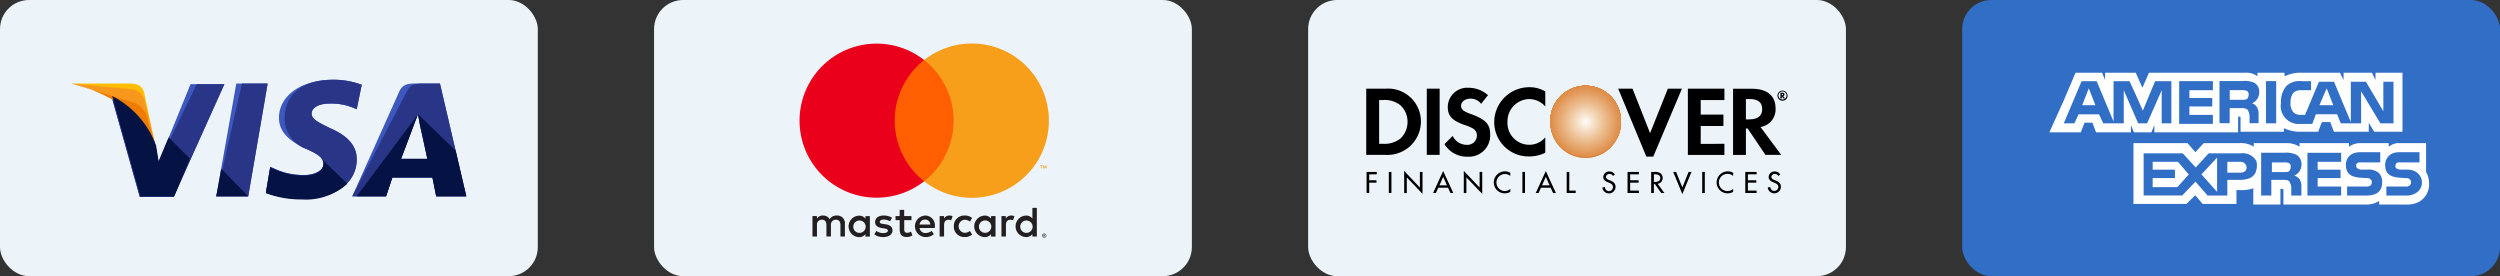 <svg xmlns="http://www.w3.org/2000/svg" width="172" height="19" viewBox="0 0 172 19">
  <rect x="0" y="0" width="172" height="19" fill="#333333" stroke="none"/>
  <g id="Group_38688" data-name="Group 38688" transform="translate(-508 -4666)">
    <g id="Group_38690" data-name="Group 38690" transform="translate(-33)">
      <rect id="Rectangle_74" data-name="Rectangle 74" width="37" height="19" rx="2" transform="translate(541 4666)" fill="#ecf4f9"/>
      <g id="visa" transform="translate(545.919 4495.887)">
        <path id="Path_30714" data-name="Path 30714" d="M184.8,188.161l1.38-7.761h2.156L187,188.161Z" transform="translate(-174.841 -4.541)" fill="#3c58bf"/>
        <path id="Path_30715" data-name="Path 30715" d="M184.8,188.161l1.768-7.761h1.768L187,188.161Z" transform="translate(-174.841 -4.541)" fill="#293688"/>
        <path id="Path_30716" data-name="Path 30716" d="M254.6,175.945a5.469,5.469,0,0,0-1.983-.345c-2.156,0-3.708,1.078-3.708,2.63,0,1.164,1.078,1.768,1.94,2.156s1.121.647,1.121.992c0,.517-.69.776-1.293.776a4.686,4.686,0,0,1-2.069-.431l-.3-.129-.3,1.768a6.991,6.991,0,0,0,2.457.431c2.285,0,3.794-1.078,3.794-2.716,0-.905-.56-1.6-1.854-2.156-.776-.388-1.25-.6-1.25-.992,0-.345.388-.69,1.25-.69a3.954,3.954,0,0,1,1.638.3l.216.086.345-1.681Z" transform="translate(-234.635)" fill="#3c58bf"/>
        <path id="Path_30717" data-name="Path 30717" d="M254.6,175.945a5.469,5.469,0,0,0-1.983-.345c-2.156,0-3.32,1.078-3.32,2.63a2.254,2.254,0,0,0,1.552,2.156c.862.388,1.121.647,1.121.992,0,.517-.69.776-1.293.776a4.686,4.686,0,0,1-2.069-.431l-.3-.129-.3,1.768a6.991,6.991,0,0,0,2.457.431c2.285,0,3.794-1.078,3.794-2.716,0-.905-.56-1.6-1.854-2.156-.776-.388-1.25-.6-1.25-.992,0-.345.388-.69,1.25-.69a3.954,3.954,0,0,1,1.638.3l.216.086.345-1.681Z" transform="translate(-234.635)" fill="#293688"/>
        <path id="Path_30718" data-name="Path 30718" d="M362.755,180.4c-.517,0-.905.043-1.121.56l-3.234,7.2h2.328l.431-1.293h2.759l.259,1.293h2.069l-1.811-7.761Zm-.992,5.174c.129-.388.862-2.285.862-2.285s.172-.474.3-.776l.129.733s.431,1.94.517,2.371h-1.811Z" transform="translate(-339.085 -4.541)" fill="#3c58bf"/>
        <path id="Path_30719" data-name="Path 30719" d="M363.272,180.4c-.517,0-.905.043-1.121.56l-3.751,7.2h2.328l.431-1.293h2.759l.259,1.293h2.069l-1.811-7.761Zm-1.509,5.174c.172-.431.862-2.285.862-2.285s.172-.474.3-.776l.129.733s.431,1.94.517,2.371h-1.811Z" transform="translate(-339.085 -4.541)" fill="#293688"/>
        <path id="Path_30720" data-name="Path 30720" d="M54.434,186.589l-.216-1.121a6.25,6.25,0,0,0-3.018-3.406l1.94,6.9h2.328l3.492-7.761H56.632Z" transform="translate(-48.441 -5.298)" fill="#3c58bf"/>
        <path id="Path_30721" data-name="Path 30721" d="M54.434,186.589l-.216-1.121a6.25,6.25,0,0,0-3.018-3.406l1.94,6.9h2.328l3.492-7.761h-1.9Z" transform="translate(-48.441 -5.298)" fill="#293688"/>
        <path id="Path_30722" data-name="Path 30722" d="M0,180.4l.388.086a7.271,7.271,0,0,1,5.389,4.225L5,181.047c-.129-.517-.517-.647-.992-.647Z" transform="translate(0 -4.541)" fill="#ffbc00"/>
        <path id="Path_30723" data-name="Path 30723" d="M0,180.4H0c2.759.647,5.044,2.328,5.777,4.268l-.733-3.061a1.052,1.052,0,0,0-1.035-.819Z" transform="translate(0 -4.541)" fill="#f7981d"/>
        <path id="Path_30724" data-name="Path 30724" d="M0,180.4H0c2.759.647,5.044,2.328,5.777,4.268l-.517-1.681a1.52,1.52,0,0,0-.905-1.25Z" transform="translate(0 -4.541)" fill="#ed7c00"/>
        <g id="Group_38691" data-name="Group 38691" transform="translate(2.802 176.721)">
          <path id="Path_30725" data-name="Path 30725" d="M57.346,200.711l-1.466-1.466-.69,1.638-.172-1.078A6.25,6.25,0,0,0,52,196.4l1.94,6.9h2.328Z" transform="translate(-52 -196.4)" fill="#051244"/>
          <path id="Path_30726" data-name="Path 30726" d="M187,291.1l-1.854-1.9-.345,1.9Z" transform="translate(-177.643 -284.199)" fill="#051244"/>
          <path id="Path_30727" data-name="Path 30727" d="M251.751,274.8h0c.172.172.259.3.216.474,0,.517-.69.776-1.293.776a4.686,4.686,0,0,1-2.069-.431l-.3-.129-.3,1.768a6.991,6.991,0,0,0,2.458.431,4.269,4.269,0,0,0,3.147-1.078Z" transform="translate(-237.437 -270.575)" fill="#051244"/>
          <path id="Path_30728" data-name="Path 30728" d="M364,225.248h2.026l.431-1.293h2.759l.259,1.293h2.069l-.733-3.147-2.587-2.5.129.69s.431,1.94.517,2.371h-1.811c.172-.431.862-2.285.862-2.285s.172-.474.3-.776" transform="translate(-347.185 -218.35)" fill="#051244"/>
        </g>
      </g>
    </g>
    <g id="Group_38692" data-name="Group 38692" transform="translate(40)">
      <rect id="Rectangle_74-2" data-name="Rectangle 74" width="37" height="19" rx="2" transform="translate(513 4666)" fill="#ecf4f9"/>
      <g id="mastercard-2" transform="translate(523 4669.001)">
        <path id="Path_30749" data-name="Path 30749" d="M119.494,1318.969V1319h.032a.035.035,0,0,0,.017,0,.015.015,0,0,0,.006-.013.015.015,0,0,0-.006-.013.032.032,0,0,0-.017,0h-.032Zm.032-.024a.059.059,0,0,1,.038.011.037.037,0,0,1,.013.03.035.035,0,0,1-.011.027.053.053,0,0,1-.031.013l.043.049h-.033l-.039-.049h-.013v.049h-.028v-.13h.06Zm-.009.175a.106.106,0,0,0,.042-.008.11.11,0,0,0,.058-.058.108.108,0,0,0-.023-.119.114.114,0,0,0-.034-.023.106.106,0,0,0-.042-.008.117.117,0,0,0-.043.008.108.108,0,0,0-.035.023.111.111,0,0,0-.023.12.1.1,0,0,0,.023.034.112.112,0,0,0,.078.032m0-.249a.144.144,0,0,1,.1.041.139.139,0,0,1,.03.153.148.148,0,0,1-.03.044.156.156,0,0,1-.045.03.143.143,0,0,1-.056.011.146.146,0,0,1-.056-.011.148.148,0,0,1-.046-.03.145.145,0,0,1-.03-.046.138.138,0,0,1,.03-.153.133.133,0,0,1,.046-.03.144.144,0,0,1,.056-.011m-13.139-.5a.426.426,0,1,1,.427.451.423.423,0,0,1-.427-.451m1.14,0v-.7h-.306v.172a.534.534,0,0,0-.445-.206.74.74,0,0,0,0,1.479.534.534,0,0,0,.445-.207v.171h.306v-.7Zm10.347,0a.426.426,0,1,1,.427.451.423.423,0,0,1-.427-.451m1.14,0v-1.27H118.7v.737a.534.534,0,0,0-.445-.206.74.74,0,0,0,0,1.479.533.533,0,0,0,.445-.207v.171h.306Zm-7.687-.465a.35.35,0,0,1,.356.342h-.731a.363.363,0,0,1,.374-.342m.006-.275a.74.74,0,0,0,.021,1.479.856.856,0,0,0,.577-.2l-.15-.227a.672.672,0,0,1-.41.147.391.391,0,0,1-.421-.345h1.046c0-.038.006-.076.006-.118a.676.676,0,0,0-.669-.74m3.7.74a.426.426,0,1,1,.427.451.423.423,0,0,1-.427-.451m1.14,0v-.7h-.306v.172a.534.534,0,0,0-.445-.206.74.74,0,0,0,0,1.479.534.534,0,0,0,.445-.207v.171h.306v-.7Zm-2.869,0a.711.711,0,0,0,.751.74.736.736,0,0,0,.506-.168l-.147-.248a.619.619,0,0,1-.369.127.452.452,0,0,1,0-.9.62.62,0,0,1,.369.127l.147-.248a.737.737,0,0,0-.506-.168.711.711,0,0,0-.751.74m3.948-.74a.416.416,0,0,0-.371.206v-.171h-.3v1.408h.307v-.789c0-.233.1-.363.3-.363a.5.5,0,0,1,.192.036l.094-.289a.65.65,0,0,0-.218-.038m-8.208.147a1.054,1.054,0,0,0-.574-.147c-.357,0-.586.171-.586.451,0,.23.171.371.486.415l.145.021c.168.024.247.068.247.147,0,.109-.112.171-.321.171a.75.75,0,0,1-.468-.147l-.144.239a1.016,1.016,0,0,0,.61.183c.407,0,.642-.192.642-.459,0-.248-.186-.377-.492-.421l-.144-.021c-.133-.017-.239-.044-.239-.138s.1-.165.268-.165a.909.909,0,0,1,.439.121l.133-.248Zm3.951-.147a.415.415,0,0,0-.371.206v-.171h-.3v1.408h.306v-.789c0-.233.1-.363.3-.363a.5.5,0,0,1,.192.036l.094-.289a.65.65,0,0,0-.218-.038m-2.613.035h-.5v-.427h-.31v.427h-.286v.28h.286v.642c0,.327.127.521.489.521a.719.719,0,0,0,.383-.109l-.088-.262a.568.568,0,0,1-.271.08c-.153,0-.2-.094-.2-.236v-.636h.5Zm-4.578,1.408v-.884a.524.524,0,0,0-.554-.56.545.545,0,0,0-.495.25.517.517,0,0,0-.465-.25.466.466,0,0,0-.412.209v-.174h-.306v1.408h.309v-.781a.33.33,0,0,1,.345-.374c.2,0,.306.133.306.371v.784h.31v-.781a.332.332,0,0,1,.345-.374c.209,0,.309.133.309.371v.784Z" transform="translate(-102.671 -1305.8)" fill="#231f20"/>
        <path id="Path_30750" data-name="Path 30750" d="M1929.3,977.426v-.206h-.053l-.062.141-.062-.141h-.054v.206h.038v-.155l.058.134h.04l.058-.134v.155h.038Zm-.34,0v-.171h.069v-.035h-.175v.035h.069v.171h.038Z" transform="translate(-1912.3 -968.836)" fill="#f79410"/>
        <path id="Path_30751" data-name="Path 30751" d="M734.351,140.49H729.71v-8.34h4.641Z" transform="translate(-723.449 -131.017)" fill="#ff5f00"/>
        <path id="Path_30752" data-name="Path 30752" d="M6.555,5.3a5.3,5.3,0,0,1,2.026-4.17,5.3,5.3,0,1,0,0,8.34A5.3,5.3,0,0,1,6.555,5.3" transform="translate(0 0)" fill="#eb001b"/>
        <path id="Path_30753" data-name="Path 30753" d="M1008.692,5.3a5.3,5.3,0,0,1-8.582,4.17,5.3,5.3,0,0,0,0-8.34,5.3,5.3,0,0,1,8.581,4.17" transform="translate(-991.529 0)" fill="#f79e1b"/>
      </g>
    </g>
    <g id="Group_38695" data-name="Group 38695" transform="translate(85)">
      <rect id="Rectangle_74-3" data-name="Rectangle 74" width="37" height="19" rx="2" transform="translate(513 4666)" fill="#ecf4f9"/>
    </g>
    <g id="Group_38696" data-name="Group 38696" transform="translate(130)">
      <rect id="Rectangle_74-4" data-name="Rectangle 74" width="37" height="19" rx="2" transform="translate(513 4666)" fill="#306fc5"/>
    </g>
    <g id="discover-4" transform="translate(593.496 4597.919)">
      <path id="Path_42250" data-name="Path 42250" d="M9.812,74.183H8.5v4.554H9.8a2.332,2.332,0,0,0,1.631-.527,2.3,2.3,0,0,0,.833-1.75,2.261,2.261,0,0,0-2.447-2.277Zm1.037,3.433a1.783,1.783,0,0,1-1.224.357H9.388V74.965h.238a1.729,1.729,0,0,1,1.224.357,1.539,1.539,0,0,1,.493,1.139A1.577,1.577,0,0,1,10.849,77.616Zm1.818,1.122h.884V74.183h-.884Zm3.059-2.8c-.544-.2-.7-.323-.7-.578,0-.289.289-.493.663-.493a.89.89,0,0,1,.714.357l.476-.595a2.008,2.008,0,0,0-1.342-.51,1.339,1.339,0,0,0-1.427,1.308c0,.629.289.935,1.122,1.241a3.163,3.163,0,0,1,.612.255.547.547,0,0,1,.272.476.648.648,0,0,1-.7.646,1.078,1.078,0,0,1-.969-.612l-.561.561a1.782,1.782,0,0,0,1.58.867,1.464,1.464,0,0,0,1.563-1.5C17.035,76.63,16.729,76.307,15.726,75.933Zm1.58.527a2.362,2.362,0,0,0,2.413,2.379,2.433,2.433,0,0,0,1.1-.255V77.531a1.421,1.421,0,0,1-1.071.51,1.5,1.5,0,0,1-1.529-1.58,1.524,1.524,0,0,1,1.5-1.563,1.462,1.462,0,0,1,1.1.51V74.37a2.131,2.131,0,0,0-1.088-.289A2.408,2.408,0,0,0,17.307,76.46Z" transform="translate(0 0)" fill-rule="evenodd"/>
      <path id="Path_42251" data-name="Path 42251" d="M87.688,74.082a2.391,2.391,0,0,0-2.43,2.345,2.431,2.431,0,1,0,2.43-2.345Z" transform="translate(-64.094 -0.001)" fill="#db8135" fill-rule="evenodd"/>
      <path id="Path_42252" data-name="Path 42252" d="M87.688,74.082a2.391,2.391,0,0,0-2.43,2.345,2.431,2.431,0,1,0,2.43-2.345Zm0,2.379h0Z" transform="translate(-64.094 -0.001)" fill="#db8135" fill-rule="evenodd"/>
      <path id="Path_42253" data-name="Path 42253" d="M87.688,76.461h2.43a2.43,2.43,0,1,0-2.43,2.379,2.376,2.376,0,0,0,2.43-2.379Z" transform="translate(-64.094 -0.001)" fill="#db8135" fill-rule="evenodd"/>
      <path id="Path_42254" data-name="Path 42254" d="M87.688,76.461h2.43a2.43,2.43,0,1,0-2.43,2.379,2.376,2.376,0,0,0,2.43-2.379Z" transform="translate(-64.094 -0.001)" fill="#db8137" fill-rule="evenodd"/>
      <path id="Path_42255" data-name="Path 42255" d="M87.688,76.461h2.43a2.43,2.43,0,1,0-2.43,2.379,2.376,2.376,0,0,0,2.43-2.379Z" transform="translate(-64.094 -0.001)" fill="#dc8337" fill-rule="evenodd"/>
      <path id="Path_42256" data-name="Path 42256" d="M87.688,76.461h2.43a2.43,2.43,0,1,0-2.43,2.379,2.376,2.376,0,0,0,2.43-2.379Z" transform="translate(-64.094 -0.001)" fill="#dc8539" fill-rule="evenodd"/>
      <path id="Path_42257" data-name="Path 42257" d="M87.688,76.461h2.43a2.43,2.43,0,1,0-2.43,2.379,2.376,2.376,0,0,0,2.43-2.379Z" transform="translate(-64.094 -0.001)" fill="#dc853a" fill-rule="evenodd"/>
      <path id="Path_42258" data-name="Path 42258" d="M87.688,76.461h2.43a2.43,2.43,0,1,0-2.43,2.379,2.376,2.376,0,0,0,2.43-2.379Z" transform="translate(-64.094 -0.001)" fill="#dc853c" fill-rule="evenodd"/>
      <path id="Path_42259" data-name="Path 42259" d="M87.688,76.461h2.43a2.43,2.43,0,1,0-2.43,2.379,2.376,2.376,0,0,0,2.43-2.379Z" transform="translate(-64.094 -0.001)" fill="#dd873e" fill-rule="evenodd"/>
      <path id="Path_42260" data-name="Path 42260" d="M87.688,76.461h2.43a2.43,2.43,0,1,0-2.43,2.379,2.376,2.376,0,0,0,2.43-2.379Z" transform="translate(-64.094 -0.001)" fill="#dd873e" fill-rule="evenodd"/>
      <path id="Path_42261" data-name="Path 42261" d="M87.688,76.461h2.43a2.43,2.43,0,1,0-2.43,2.379,2.376,2.376,0,0,0,2.43-2.379Z" transform="translate(-64.094 -0.001)" fill="#dd883f" fill-rule="evenodd"/>
      <path id="Path_42262" data-name="Path 42262" d="M87.688,76.461h2.43a2.43,2.43,0,1,0-2.43,2.379,2.376,2.376,0,0,0,2.43-2.379Z" transform="translate(-64.094 -0.001)" fill="#dd8841" fill-rule="evenodd"/>
      <path id="Path_42263" data-name="Path 42263" d="M87.688,76.461h2.43a2.43,2.43,0,1,0-2.43,2.379,2.376,2.376,0,0,0,2.43-2.379Z" transform="translate(-64.094 -0.001)" fill="#de8a41" fill-rule="evenodd"/>
      <path id="Path_42264" data-name="Path 42264" d="M87.688,76.461h2.43a2.43,2.43,0,1,0-2.43,2.379,2.376,2.376,0,0,0,2.43-2.379Z" transform="translate(-64.094 -0.001)" fill="#de8a43" fill-rule="evenodd"/>
      <path id="Path_42265" data-name="Path 42265" d="M87.688,76.461h2.43a2.43,2.43,0,1,0-2.43,2.379,2.376,2.376,0,0,0,2.43-2.379Z" transform="translate(-64.094 -0.001)" fill="#de8a44" fill-rule="evenodd"/>
      <path id="Path_42266" data-name="Path 42266" d="M87.688,76.461h2.43a2.43,2.43,0,1,0-2.43,2.379,2.376,2.376,0,0,0,2.43-2.379Z" transform="translate(-64.094 -0.001)" fill="#de8c46" fill-rule="evenodd"/>
      <path id="Path_42267" data-name="Path 42267" d="M87.69,76.46h0Zm2.43,0q0-.031,0-.062h0q0-.03,0-.061v0q0-.03,0-.059a.006.006,0,0,0,0,0q0-.029,0-.058a.011.011,0,0,1,0,0q0-.028-.007-.057h0q0-.027-.007-.054a.03.03,0,0,1,0-.005c0-.018-.006-.035-.009-.053v-.006l-.005-.029-.007-.034,0-.016c0-.014-.006-.028-.009-.041s0-.013,0-.019l-.01-.039-.01-.036,0-.018-.011-.038-.006-.02a2.389,2.389,0,0,0-2.323-1.665,2.438,2.438,0,0,0-2.212,1.375,2.4,2.4,0,0,0-.218.987,2.574,2.574,0,0,0,.138.827l.008.021,0,.009a2.333,2.333,0,0,0,2.281,1.539,2.392,2.392,0,0,0,2.322-1.661l.016-.052h0a2.418,2.418,0,0,0,.085-.478h0c0-.02,0-.041,0-.062h0Q90.12,76.523,90.12,76.46Z" transform="translate(-64.096)" fill="#df8e47" fill-rule="evenodd"/>
      <path id="Path_42268" data-name="Path 42268" d="M87.774,76.461h2.413a2.4,2.4,0,0,0-1.3-2.124,2.513,2.513,0,0,0-1.114-.255,2.478,2.478,0,0,0-1.4.43,2.388,2.388,0,0,0-1.012,1.949,2.421,2.421,0,0,0,1.2,2.084,2.539,2.539,0,0,0,1.211.3,2.474,2.474,0,0,0,1.49-.485,2.415,2.415,0,0,0,.923-1.894Z" transform="translate(-64.18 -0.001)" fill="#df8e48" fill-rule="evenodd"/>
      <path id="Path_42269" data-name="Path 42269" d="M87.946,76.461h2.379a2.386,2.386,0,0,0-2.379-2.379h-.063a2.389,2.389,0,0,0-.708,4.645,2.639,2.639,0,0,0,.77.112,2.536,2.536,0,0,0,.933-.175,2.4,2.4,0,0,0,1.446-2.2H87.946Z" transform="translate(-64.352 -0.001)" fill="#df8e4a" fill-rule="evenodd"/>
      <path id="Path_42270" data-name="Path 42270" d="M88.032,76.546h2.362a2.357,2.357,0,1,0-.69,1.672,2.368,2.368,0,0,0,.69-1.672Z" transform="translate(-64.438 -0.086)" fill="#df904a" fill-rule="evenodd"/>
      <path id="Path_42271" data-name="Path 42271" d="M88.118,76.718h2.345a2.345,2.345,0,1,0-2.345,2.345,2.335,2.335,0,0,0,2.345-2.345Z" transform="translate(-64.524 -0.258)" fill="#e0914c" fill-rule="evenodd"/>
      <path id="Path_42272" data-name="Path 42272" d="M88.2,76.8h2.328A2.328,2.328,0,1,0,88.2,79.133,2.328,2.328,0,0,0,90.532,76.8Z" transform="translate(-64.61 -0.345)" fill="#e0914e" fill-rule="evenodd"/>
      <path id="Path_42273" data-name="Path 42273" d="M88.376,76.89H90.67A2.294,2.294,0,1,0,88.376,79.2,2.3,2.3,0,0,0,90.67,76.89Z" transform="translate(-64.782 -0.43)" fill="#df924f" fill-rule="evenodd"/>
      <path id="Path_42274" data-name="Path 42274" d="M88.462,76.977h2.277a2.277,2.277,0,1,0-2.277,2.277,2.277,2.277,0,0,0,2.277-2.277Z" transform="translate(-64.868 -0.517)" fill="#e09351" fill-rule="evenodd"/>
      <path id="Path_42275" data-name="Path 42275" d="M88.548,77.149h2.26a2.26,2.26,0,1,0-2.26,2.26,2.255,2.255,0,0,0,2.26-2.26Z" transform="translate(-64.954 -0.689)" fill="#e09552" fill-rule="evenodd"/>
      <path id="Path_42276" data-name="Path 42276" d="M88.634,77.235H90.86a2.235,2.235,0,1,0-2.226,2.243,2.223,2.223,0,0,0,2.226-2.243Z" transform="translate(-65.04 -0.775)" fill="#e09554" fill-rule="evenodd"/>
      <path id="Path_42277" data-name="Path 42277" d="M88.807,77.321h2.209a2.209,2.209,0,1,0-2.209,2.226,2.2,2.2,0,0,0,2.209-2.226Z" transform="translate(-65.213 -0.861)" fill="#e09555" fill-rule="evenodd"/>
      <path id="Path_42278" data-name="Path 42278" d="M88.892,77.407h2.192a2.187,2.187,0,1,0-.64,1.552,2.2,2.2,0,0,0,.64-1.552Z" transform="translate(-65.298 -0.947)" fill="#e19756" fill-rule="evenodd"/>
      <path id="Path_42279" data-name="Path 42279" d="M88.979,77.579h2.175a2.168,2.168,0,1,0-.635,1.54,2.165,2.165,0,0,0,.635-1.54Z" transform="translate(-65.385 -1.119)" fill="#e19757" fill-rule="evenodd"/>
      <path id="Path_42280" data-name="Path 42280" d="M89.065,77.665h2.141a2.15,2.15,0,0,0-4.3,0,2.15,2.15,0,1,0,4.3,0H89.065Z" transform="translate(-65.471 -1.205)" fill="#e29959" fill-rule="evenodd"/>
      <path id="Path_42281" data-name="Path 42281" d="M89.237,77.751h2.124a2.124,2.124,0,1,0-2.124,2.141,2.125,2.125,0,0,0,2.124-2.141Z" transform="translate(-65.643 -1.291)" fill="#e2995b" fill-rule="evenodd"/>
      <path id="Path_42282" data-name="Path 42282" d="M89.323,77.837H91.43a2.107,2.107,0,1,0-2.107,2.107,2.118,2.118,0,0,0,2.107-2.107Z" transform="translate(-65.729 -1.377)" fill="#e29b5b" fill-rule="evenodd"/>
      <path id="Path_42283" data-name="Path 42283" d="M89.409,78.009H91.5a2.09,2.09,0,1,0-2.09,2.09,2.085,2.085,0,0,0,2.09-2.09Z" transform="translate(-65.815 -1.549)" fill="#e29b5d" fill-rule="evenodd"/>
      <path id="Path_42284" data-name="Path 42284" d="M89.581,78.1h2.056a2.056,2.056,0,1,0-2.056,2.073A2.052,2.052,0,0,0,91.637,78.1Z" transform="translate(-65.987 -1.635)" fill="#e39d5f" fill-rule="evenodd"/>
      <path id="Path_42285" data-name="Path 42285" d="M89.667,78.181h2.039a2.039,2.039,0,1,0-2.039,2.056,2.045,2.045,0,0,0,2.039-2.056Z" transform="translate(-66.073 -1.721)" fill="#e39d61" fill-rule="evenodd"/>
      <path id="Path_42286" data-name="Path 42286" d="M89.753,78.267h2.022a2.022,2.022,0,1,0-2.022,2.022,2.027,2.027,0,0,0,2.022-2.022Z" transform="translate(-66.159 -1.807)" fill="#e39f63" fill-rule="evenodd"/>
      <path id="Path_42287" data-name="Path 42287" d="M89.839,78.439h2.005a2.005,2.005,0,1,0-2.005,2.005,1.994,1.994,0,0,0,2.005-2.005Z" transform="translate(-66.245 -1.979)" fill="#e39f63" fill-rule="evenodd"/>
      <path id="Path_42288" data-name="Path 42288" d="M90.011,78.525h1.971a1.971,1.971,0,1,0-1.971,1.988,1.972,1.972,0,0,0,1.971-1.988Z" transform="translate(-66.417 -2.065)" fill="#e39f64" fill-rule="evenodd"/>
      <path id="Path_42289" data-name="Path 42289" d="M90.1,78.611h1.954A1.954,1.954,0,1,0,90.1,80.583a1.955,1.955,0,0,0,1.954-1.971Z" transform="translate(-66.503 -2.151)" fill="#e4a166" fill-rule="evenodd"/>
      <path id="Path_42290" data-name="Path 42290" d="M90.183,78.7H92.12a1.937,1.937,0,1,0-1.937,1.937A1.936,1.936,0,0,0,92.12,78.7Z" transform="translate(-66.589 -2.237)" fill="#e4a367" fill-rule="evenodd"/>
      <path id="Path_42291" data-name="Path 42291" d="M90.269,78.869h1.92a1.92,1.92,0,1,0-1.92,1.92,1.915,1.915,0,0,0,1.92-1.92Z" transform="translate(-66.675 -2.409)" fill="#e4a369" fill-rule="evenodd"/>
      <path id="Path_42292" data-name="Path 42292" d="M90.441,78.955h1.886a1.886,1.886,0,1,0-1.886,1.9,1.882,1.882,0,0,0,1.886-1.9Z" transform="translate(-66.847 -2.495)" fill="#e4a36a" fill-rule="evenodd"/>
      <path id="Path_42293" data-name="Path 42293" d="M90.527,79.041H92.4a1.869,1.869,0,1,0-1.869,1.886A1.864,1.864,0,0,0,92.4,79.041Z" transform="translate(-66.933 -2.581)" fill="#e5a56c" fill-rule="evenodd"/>
      <path id="Path_42294" data-name="Path 42294" d="M90.613,79.128h1.852a1.852,1.852,0,1,0-1.852,1.852,1.857,1.857,0,0,0,1.852-1.852Z" transform="translate(-67.019 -2.668)" fill="#e5a56c" fill-rule="evenodd"/>
      <path id="Path_42295" data-name="Path 42295" d="M90.7,79.3h1.835A1.835,1.835,0,1,0,90.7,81.135,1.835,1.835,0,0,0,92.534,79.3Z" transform="translate(-67.105 -2.84)" fill="#e5a76e" fill-rule="evenodd"/>
      <path id="Path_42296" data-name="Path 42296" d="M90.872,79.386h1.8a1.8,1.8,0,1,0-1.8,1.818,1.8,1.8,0,0,0,1.8-1.818Z" transform="translate(-67.278 -2.926)" fill="#e5a770" fill-rule="evenodd"/>
      <path id="Path_42297" data-name="Path 42297" d="M90.957,79.472h1.784a1.784,1.784,0,1,0-1.784,1.784,1.784,1.784,0,0,0,1.784-1.784Z" transform="translate(-67.363 -3.012)" fill="#e6a970" fill-rule="evenodd"/>
      <path id="Path_42298" data-name="Path 42298" d="M91.044,79.558h1.767a1.767,1.767,0,1,0-1.767,1.767,1.777,1.777,0,0,0,1.767-1.767Z" transform="translate(-67.449 -3.098)" fill="#e6a972" fill-rule="evenodd"/>
      <path id="Path_42299" data-name="Path 42299" d="M91.13,79.73h1.75a1.748,1.748,0,1,0-.512,1.238,1.744,1.744,0,0,0,.512-1.238Z" transform="translate(-67.535 -3.27)" fill="#e6ab74" fill-rule="evenodd"/>
      <path id="Path_42300" data-name="Path 42300" d="M91.3,79.816h1.716A1.716,1.716,0,1,0,91.3,81.55a1.712,1.712,0,0,0,1.716-1.733Z" transform="translate(-67.707 -3.356)" fill="#e6ab75" fill-rule="evenodd"/>
      <path id="Path_42301" data-name="Path 42301" d="M91.388,79.9h1.7a1.693,1.693,0,1,0-.5,1.2,1.7,1.7,0,0,0,.5-1.2Z" transform="translate(-67.793 -3.442)" fill="#e7ad77" fill-rule="evenodd"/>
      <path id="Path_42302" data-name="Path 42302" d="M91.474,79.988h1.682a1.675,1.675,0,1,0-.491,1.192,1.686,1.686,0,0,0,.491-1.192Z" transform="translate(-67.879 -3.528)" fill="#e7ad77" fill-rule="evenodd"/>
      <path id="Path_42303" data-name="Path 42303" d="M91.56,80.159h1.665a1.665,1.665,0,1,0-1.665,1.665,1.654,1.654,0,0,0,1.665-1.665Z" transform="translate(-67.965 -3.699)" fill="#e8af79" fill-rule="evenodd"/>
      <path id="Path_42304" data-name="Path 42304" d="M91.732,80.246h1.631a1.631,1.631,0,1,0-1.631,1.648,1.632,1.632,0,0,0,1.631-1.648Z" transform="translate(-68.138 -3.786)" fill="#e8af7b" fill-rule="evenodd"/>
      <path id="Path_42305" data-name="Path 42305" d="M91.818,80.331h1.614a1.614,1.614,0,1,0-1.614,1.614,1.614,1.614,0,0,0,1.614-1.614Z" transform="translate(-68.224 -3.871)" fill="#e8b17b" fill-rule="evenodd"/>
      <path id="Path_42306" data-name="Path 42306" d="M91.9,80.418h1.6a1.6,1.6,0,1,0-.467,1.13,1.6,1.6,0,0,0,.467-1.13Z" transform="translate(-68.31 -3.958)" fill="#e8b17d" fill-rule="evenodd"/>
      <path id="Path_42307" data-name="Path 42307" d="M91.99,80.59h1.58a1.58,1.58,0,1,0-1.58,1.58,1.574,1.574,0,0,0,1.58-1.58Z" transform="translate(-68.396 -4.13)" fill="#e8b17e" fill-rule="evenodd"/>
      <path id="Path_42308" data-name="Path 42308" d="M92.162,80.676h1.546a1.546,1.546,0,1,0-1.546,1.563,1.552,1.552,0,0,0,1.546-1.563Z" transform="translate(-68.568 -4.216)" fill="#e9b381" fill-rule="evenodd"/>
      <path id="Path_42309" data-name="Path 42309" d="M92.248,80.762h1.529a1.523,1.523,0,1,0-.446,1.083,1.523,1.523,0,0,0,.446-1.083Z" transform="translate(-68.654 -4.302)" fill="#e9b381" fill-rule="evenodd"/>
      <path id="Path_42310" data-name="Path 42310" d="M92.334,80.848h1.512a1.512,1.512,0,1,0-1.512,1.512,1.516,1.516,0,0,0,1.512-1.512Z" transform="translate(-68.74 -4.388)" fill="#e9b583" fill-rule="evenodd"/>
      <path id="Path_42311" data-name="Path 42311" d="M92.421,81.02h1.5a1.5,1.5,0,1,0-1.5,1.5,1.494,1.494,0,0,0,1.5-1.5Z" transform="translate(-68.826 -4.56)" fill="#e9b584" fill-rule="evenodd"/>
      <path id="Path_42312" data-name="Path 42312" d="M92.593,81.106h1.461a1.461,1.461,0,1,0-1.461,1.478,1.461,1.461,0,0,0,1.461-1.478Z" transform="translate(-68.998 -4.646)" fill="#eab786" fill-rule="evenodd"/>
      <path id="Path_42313" data-name="Path 42313" d="M92.679,81.192h1.444a1.443,1.443,0,1,0-.423,1.022,1.443,1.443,0,0,0,.423-1.022Z" transform="translate(-69.084 -4.732)" fill="#eab788" fill-rule="evenodd"/>
      <path id="Path_42314" data-name="Path 42314" d="M92.765,81.278h1.427a1.427,1.427,0,1,0-1.427,1.427,1.436,1.436,0,0,0,1.427-1.427Z" transform="translate(-69.17 -4.818)" fill="#ebb989" fill-rule="evenodd"/>
      <path id="Path_42315" data-name="Path 42315" d="M92.851,81.45h1.41a1.407,1.407,0,1,0-.412,1,1.4,1.4,0,0,0,.412-1Z" transform="translate(-69.256 -4.99)" fill="#ebb98a" fill-rule="evenodd"/>
      <path id="Path_42316" data-name="Path 42316" d="M93.023,81.536H94.4a1.376,1.376,0,1,0-2.753,0,1.377,1.377,0,1,0,2.753,0Z" transform="translate(-69.429 -5.076)" fill="#ebbb8c" fill-rule="evenodd"/>
      <path id="Path_42317" data-name="Path 42317" d="M93.109,81.622h1.359a1.359,1.359,0,1,0-1.359,1.36,1.363,1.363,0,0,0,1.359-1.36Z" transform="translate(-69.515 -5.162)" fill="#ebbb8c" fill-rule="evenodd"/>
      <path id="Path_42318" data-name="Path 42318" d="M93.194,81.708h1.342a1.334,1.334,0,1,0-.391.952,1.345,1.345,0,0,0,.391-.952Z" transform="translate(-69.6 -5.248)" fill="#ecbd8f" fill-rule="evenodd"/>
      <path id="Path_42319" data-name="Path 42319" d="M93.281,81.88h1.325a1.326,1.326,0,0,0-2.651,0,1.325,1.325,0,1,0,2.651,0H93.281Z" transform="translate(-69.687 -5.42)" fill="#ecbd90" fill-rule="evenodd"/>
      <path id="Path_42320" data-name="Path 42320" d="M93.453,81.966h1.291a1.291,1.291,0,1,0-2.583,0,1.292,1.292,0,1,0,2.583,0Z" transform="translate(-69.859 -5.506)" fill="#ecbf93" fill-rule="evenodd"/>
      <path id="Path_42321" data-name="Path 42321" d="M93.539,82.052h1.274a1.275,1.275,0,0,0-2.549,0,1.275,1.275,0,0,0,2.549,0Z" transform="translate(-69.945 -5.592)" fill="#ecbf93" fill-rule="evenodd"/>
      <path id="Path_42322" data-name="Path 42322" d="M93.625,82.139h1.257a1.255,1.255,0,1,0-.367.89,1.255,1.255,0,0,0,.367-.89Z" transform="translate(-70.031 -5.678)" fill="#edc195" fill-rule="evenodd"/>
      <path id="Path_42323" data-name="Path 42323" d="M93.711,82.311h1.24a1.241,1.241,0,0,0-2.481,0,1.241,1.241,0,0,0,2.481,0Z" transform="translate(-70.117 -5.851)" fill="#edc196" fill-rule="evenodd"/>
      <path id="Path_42324" data-name="Path 42324" d="M93.883,82.4h1.206a1.207,1.207,0,1,0-1.206,1.224A1.211,1.211,0,0,0,95.089,82.4Z" transform="translate(-70.289 -5.936)" fill="#eec397" fill-rule="evenodd"/>
      <path id="Path_42325" data-name="Path 42325" d="M93.969,82.483h1.189a1.182,1.182,0,1,0-.346.843,1.193,1.193,0,0,0,.346-.843Z" transform="translate(-70.375 -6.023)" fill="#eec399" fill-rule="evenodd"/>
      <path id="Path_42326" data-name="Path 42326" d="M94.055,82.569h1.172a1.172,1.172,0,1,0-1.172,1.173,1.175,1.175,0,0,0,1.172-1.173Z" transform="translate(-70.461 -6.108)" fill="#eec59b" fill-rule="evenodd"/>
      <path id="Path_42327" data-name="Path 42327" d="M94.141,82.741H95.3A1.155,1.155,0,1,0,94.141,83.9,1.153,1.153,0,0,0,95.3,82.741H94.141Z" transform="translate(-70.547 -6.28)" fill="#eec69d" fill-rule="evenodd"/>
      <path id="Path_42328" data-name="Path 42328" d="M94.313,82.827h1.121a1.122,1.122,0,1,0-1.121,1.139,1.121,1.121,0,0,0,1.121-1.139H94.313Z" transform="translate(-70.719 -6.366)" fill="#eec69f" fill-rule="evenodd"/>
      <path id="Path_42329" data-name="Path 42329" d="M94.4,82.913h1.1a1.1,1.1,0,1,0-.323.782,1.1,1.1,0,0,0,.323-.782Z" transform="translate(-70.805 -6.452)" fill="#efc89f" fill-rule="evenodd"/>
      <path id="Path_42330" data-name="Path 42330" d="M94.485,83h1.088A1.088,1.088,0,0,0,93.4,83a1.088,1.088,0,1,0,2.175,0Z" transform="translate(-70.891 -6.539)" fill="#efc8a1" fill-rule="evenodd"/>
      <path id="Path_42331" data-name="Path 42331" d="M94.571,83.171h1.07a1.066,1.066,0,1,0-.312.758,1.063,1.063,0,0,0,.312-.758Z" transform="translate(-70.977 -6.711)" fill="#efcaa3" fill-rule="evenodd"/>
      <path id="Path_42332" data-name="Path 42332" d="M94.743,83.257h1.036a1.037,1.037,0,1,0-2.073,0,1.037,1.037,0,1,0,2.073,0Z" transform="translate(-71.149 -6.797)" fill="#efcaa3" fill-rule="evenodd"/>
      <path id="Path_42333" data-name="Path 42333" d="M94.829,83.343h1.019a1.02,1.02,0,1,0-1.019,1.02,1.022,1.022,0,0,0,1.019-1.02Z" transform="translate(-71.235 -6.883)" fill="#f0cca6" fill-rule="evenodd"/>
      <path id="Path_42334" data-name="Path 42334" d="M94.915,83.429h1a1.016,1.016,0,0,0-1-1,1,1,0,0,0-1,1,.994.994,0,0,0,1,1,1,1,0,0,0,1-1Z" transform="translate(-71.321 -6.969)" fill="#f0cca8" fill-rule="evenodd"/>
      <path id="Path_42335" data-name="Path 42335" d="M95,83.6h.986a.986.986,0,0,0-1.971,0,.986.986,0,1,0,1.971,0Z" transform="translate(-71.407 -7.141)" fill="#f1ceaa" fill-rule="evenodd"/>
      <path id="Path_42336" data-name="Path 42336" d="M95.173,83.688h.951a.952.952,0,0,0-1.9,0,.952.952,0,1,0,1.9,0h-.951Z" transform="translate(-71.579 -7.227)" fill="#f1ceaa" fill-rule="evenodd"/>
      <path id="Path_42337" data-name="Path 42337" d="M95.26,83.773h.935a.935.935,0,1,0-1.869,0,.935.935,0,1,0,1.869,0Z" transform="translate(-71.666 -7.313)" fill="#f1d0ad" fill-rule="evenodd"/>
      <path id="Path_42338" data-name="Path 42338" d="M95.346,83.86h.917a.918.918,0,1,0-1.835,0,.918.918,0,1,0,1.835,0Z" transform="translate(-71.752 -7.399)" fill="#f1d0ae" fill-rule="evenodd"/>
      <path id="Path_42339" data-name="Path 42339" d="M95.432,84.032h.9a.9.9,0,0,0-1.8,0,.9.9,0,0,0,1.8,0Z" transform="translate(-71.838 -7.571)" fill="#f2d2b1" fill-rule="evenodd"/>
      <path id="Path_42340" data-name="Path 42340" d="M95.6,84.118h.867A.867.867,0,1,0,95.6,85a.87.87,0,0,0,.867-.884Z" transform="translate(-72.01 -7.658)" fill="#f2d2b3" fill-rule="evenodd"/>
      <path id="Path_42341" data-name="Path 42341" d="M95.69,84.2h.849a.85.85,0,1,0-1.7,0,.85.85,0,1,0,1.7,0Z" transform="translate(-72.096 -7.743)" fill="#f3d4b4" fill-rule="evenodd"/>
      <path id="Path_42342" data-name="Path 42342" d="M95.776,84.29h.832a.833.833,0,1,0-.832.833.834.834,0,0,0,.832-.833Z" transform="translate(-72.182 -7.83)" fill="#f3d4b5" fill-rule="evenodd"/>
      <path id="Path_42343" data-name="Path 42343" d="M95.862,84.462h.815a.816.816,0,1,0-.815.816.812.812,0,0,0,.815-.816Z" transform="translate(-72.268 -8.002)" fill="#f3d4b7" fill-rule="evenodd"/>
      <path id="Path_42344" data-name="Path 42344" d="M96.034,84.548h.781a.782.782,0,1,0-.781.8.78.78,0,0,0,.781-.8Z" transform="translate(-72.44 -8.088)" fill="#f3d6b8" fill-rule="evenodd"/>
      <path id="Path_42345" data-name="Path 42345" d="M96.12,84.634h.765a.762.762,0,1,0-.223.542.762.762,0,0,0,.223-.542Z" transform="translate(-72.526 -8.174)" fill="#f4d8ba" fill-rule="evenodd"/>
      <path id="Path_42346" data-name="Path 42346" d="M96.206,84.72h.748a.748.748,0,0,0-1.5,0,.748.748,0,0,0,1.5,0Z" transform="translate(-72.612 -8.26)" fill="#f4d9bc" fill-rule="evenodd"/>
      <path id="Path_42347" data-name="Path 42347" d="M96.292,84.892h.731a.731.731,0,1,0-.731.731.722.722,0,0,0,.731-.731Z" transform="translate(-72.698 -8.432)" fill="#f4d9be" fill-rule="evenodd"/>
      <path id="Path_42348" data-name="Path 42348" d="M96.464,84.978h.7a.7.7,0,1,0-1.393,0,.7.7,0,1,0,1.393,0Z" transform="translate(-72.87 -8.518)" fill="#f4dbbf" fill-rule="evenodd"/>
      <path id="Path_42349" data-name="Path 42349" d="M96.55,85.064h.68a.68.68,0,1,0-.68.68.682.682,0,0,0,.68-.68Z" transform="translate(-72.956 -8.604)" fill="#f4dbc0" fill-rule="evenodd"/>
      <path id="Path_42350" data-name="Path 42350" d="M96.636,85.15H97.3a.663.663,0,0,0-1.326,0,.663.663,0,0,0,1.326,0Z" transform="translate(-73.042 -8.69)" fill="#f5ddc3" fill-rule="evenodd"/>
      <path id="Path_42351" data-name="Path 42351" d="M96.722,85.322h.646a.646.646,0,1,0-.646.646.642.642,0,0,0,.646-.646Z" transform="translate(-73.128 -8.862)" fill="#f5ddc3" fill-rule="evenodd"/>
      <path id="Path_42352" data-name="Path 42352" d="M96.894,85.409h.611a.612.612,0,0,0-1.223,0,.612.612,0,1,0,1.223,0Z" transform="translate(-73.3 -8.948)" fill="#f6dfc6" fill-rule="evenodd"/>
      <path id="Path_42353" data-name="Path 42353" d="M96.98,85.495h.595a.595.595,0,0,0-1.19,0,.595.595,0,1,0,1.19,0Z" transform="translate(-73.386 -9.035)" fill="#f6dfc7" fill-rule="evenodd"/>
      <path id="Path_42354" data-name="Path 42354" d="M97.066,85.581h.578a.578.578,0,0,0-1.156,0,.578.578,0,1,0,1.156,0Z" transform="translate(-73.472 -9.121)" fill="#f6e1ca" fill-rule="evenodd"/>
      <path id="Path_42355" data-name="Path 42355" d="M97.152,85.753h.56a.561.561,0,0,0-1.121,0,.561.561,0,1,0,1.121,0Z" transform="translate(-73.558 -9.293)" fill="#f6e1cc" fill-rule="evenodd"/>
      <path id="Path_42356" data-name="Path 42356" d="M97.324,85.838h.527a.527.527,0,1,0-.527.544.529.529,0,0,0,.527-.544Z" transform="translate(-73.73 -9.378)" fill="#f7e3cd" fill-rule="evenodd"/>
      <path id="Path_42357" data-name="Path 42357" d="M97.41,85.925h.51a.51.51,0,0,0-1.02,0,.51.51,0,0,0,1.02,0Z" transform="translate(-73.816 -9.465)" fill="#f7e3cf" fill-rule="evenodd"/>
      <path id="Path_42358" data-name="Path 42358" d="M97.561,86.01h.493a.486.486,0,1,0-.493.493.493.493,0,0,0,.493-.493Z" transform="translate(-73.967 -9.55)" fill="#f7e3d0" fill-rule="evenodd"/>
      <path id="Path_42359" data-name="Path 42359" d="M97.583,86.182h.476a.475.475,0,1,0-.139.337.472.472,0,0,0,.139-.337Z" transform="translate(-73.989 -9.722)" fill="#f8e5d1" fill-rule="evenodd"/>
      <path id="Path_42360" data-name="Path 42360" d="M97.754,86.269H98.2a.442.442,0,1,0-.442.459.439.439,0,0,0,.442-.459Z" transform="translate(-74.16 -9.809)" fill="#f8e8d4" fill-rule="evenodd"/>
      <path id="Path_42361" data-name="Path 42361" d="M97.841,86.354h.425a.421.421,0,1,0-.123.3.421.421,0,0,0,.123-.3Z" transform="translate(-74.247 -9.894)" fill="#f8e8d6" fill-rule="evenodd"/>
      <path id="Path_42362" data-name="Path 42362" d="M97.927,86.526h.408a.408.408,0,0,0-.816,0,.408.408,0,1,0,.816,0Z" transform="translate(-74.333 -10.066)" fill="#f8e8d8" fill-rule="evenodd"/>
      <path id="Path_42363" data-name="Path 42363" d="M98.012,86.612H98.4a.391.391,0,1,0-.391.391.393.393,0,0,0,.391-.391Z" transform="translate(-74.418 -10.152)" fill="#f9ead9" fill-rule="evenodd"/>
      <path id="Path_42364" data-name="Path 42364" d="M98.185,86.7h.357a.357.357,0,1,0-.714,0,.357.357,0,1,0,.714,0Z" transform="translate(-74.591 -10.238)" fill="#faecdc" fill-rule="evenodd"/>
      <path id="Path_42365" data-name="Path 42365" d="M98.271,86.784h.34a.34.34,0,1,0-.34.34.341.341,0,0,0,.34-.34Z" transform="translate(-74.677 -10.324)" fill="#faecdd" fill-rule="evenodd"/>
      <path id="Path_42366" data-name="Path 42366" d="M98.356,86.957h.323a.323.323,0,0,0-.646,0,.323.323,0,0,0,.646,0Z" transform="translate(-74.762 -10.497)" fill="#faecdf" fill-rule="evenodd"/>
      <path id="Path_42367" data-name="Path 42367" d="M98.443,87.043h.306a.306.306,0,0,0-.612,0,.306.306,0,1,0,.612,0Z" transform="translate(-74.849 -10.583)" fill="#faeee0" fill-rule="evenodd"/>
      <path id="Path_42368" data-name="Path 42368" d="M98.614,87.129h.272a.272.272,0,0,0-.544,0,.272.272,0,1,0,.544,0Z" transform="translate(-75.02 -10.669)" fill="#fbf0e3" fill-rule="evenodd"/>
      <path id="Path_42369" data-name="Path 42369" d="M98.7,87.215h.255a.255.255,0,0,0-.51,0,.255.255,0,0,0,.51,0Z" transform="translate(-75.106 -10.755)" fill="#fbf1e5" fill-rule="evenodd"/>
      <path id="Path_42370" data-name="Path 42370" d="M98.787,87.387h.238a.238.238,0,0,0-.476,0,.238.238,0,1,0,.476,0Z" transform="translate(-75.193 -10.927)" fill="#fbf1e7" fill-rule="evenodd"/>
      <path id="Path_42371" data-name="Path 42371" d="M98.873,87.473h.221a.222.222,0,0,0-.442,0,.221.221,0,1,0,.442,0Z" transform="translate(-75.279 -11.013)" fill="#fcf3e8" fill-rule="evenodd"/>
      <path id="Path_42372" data-name="Path 42372" d="M99.044,87.559h.187a.187.187,0,0,0-.374,0,.188.188,0,1,0,.374,0Z" transform="translate(-75.45 -11.099)" fill="#fcf3ea" fill-rule="evenodd"/>
      <path id="Path_42373" data-name="Path 42373" d="M99.131,87.645h.17a.17.17,0,1,0-.34,0,.17.17,0,1,0,.34,0Z" transform="translate(-75.537 -11.185)" fill="#fcf5ed" fill-rule="evenodd"/>
      <path id="Path_42374" data-name="Path 42374" d="M99.217,87.817h.153a.154.154,0,0,0-.306,0,.153.153,0,1,0,.306,0Z" transform="translate(-75.623 -11.357)" fill="#fcf5ef" fill-rule="evenodd"/>
      <path id="Path_42375" data-name="Path 42375" d="M99.3,87.9h.136a.137.137,0,0,0-.271,0,.136.136,0,1,0,.271,0Z" transform="translate(-75.71 -11.443)" fill="#fdf8f1" fill-rule="evenodd"/>
      <path id="Path_42376" data-name="Path 42376" d="M99.475,87.989h.1a.1.1,0,0,0-.2,0,.1.1,0,1,0,.2,0Z" transform="translate(-75.881 -11.529)" fill="#fdf8f3" fill-rule="evenodd"/>
      <path id="Path_42377" data-name="Path 42377" d="M99.561,88.075h.085a.085.085,0,1,0-.17,0,.085.085,0,0,0,.17,0Z" transform="translate(-75.967 -11.615)" fill="#fdf8f5" fill-rule="evenodd"/>
      <path id="Path_42378" data-name="Path 42378" d="M99.648,88.247h.068c0-.034-.034-.051-.068-.051s-.068.017-.068.051a.068.068,0,1,0,.136,0Z" transform="translate(-76.054 -11.787)" fill="#fefbf6" fill-rule="evenodd"/>
      <path id="Path_42379" data-name="Path 42379" d="M99.732,88.333h.034a.037.037,0,0,0-.034-.034c-.017,0-.051.017-.051.034a.054.054,0,0,0,.051.051c.017,0,.034-.017.034-.051Z" transform="translate(-76.138 -11.873)" fill="#fffffb" fill-rule="evenodd"/>
      <path id="Path_42380" data-name="Path 42380" d="M99.905,88.419h.017a.017.017,0,1,0-.034,0c0,.017,0,.034.017.034s.017-.017.017-.034Z" transform="translate(-76.311 -11.959)" fill="#fff" fill-rule="evenodd"/>
      <path id="Path_42381" data-name="Path 42381" d="M28.137,77.759,26.93,74.7h-.986l1.937,4.673h.476L30.329,74.7H29.36Zm2.6,1.5h2.515v-.765H31.621V77.266h1.563v-.782H31.621v-1h1.631V74.7H30.737Zm6.033-3.212c0-.85-.578-1.342-1.614-1.342H33.847v4.554h.884V77.436h.119l1.224,1.818H37.16l-1.427-1.92a1.216,1.216,0,0,0,1.037-1.291Zm-1.784.765H34.73V75.414H35c.561,0,.849.238.849.68C35.852,76.552,35.563,76.807,34.985,76.807ZM8.814,80.591V81h.5v.165h-.5v.711H8.633V80.426h.7v.165Zm1.348-.165h.181v1.449h-.181Zm1.056-.07L12.3,81.5V80.426h.181v1.509L11.4,80.8v1.08h-.18Zm2.944.991h-.516l.258-.587Zm.074.165.165.363H14.6L13.9,80.365l-.692,1.511h.194l.166-.363Zm1.085-1.156L16.409,81.5V80.426h.181v1.509L15.5,80.8v1.08h-.18Zm3.2.347a.585.585,0,1,0-.386,1.038.575.575,0,0,0,.386-.15V81.8a.781.781,0,0,1-.38.1.75.75,0,0,1-.756-.748.762.762,0,0,1,.772-.764.7.7,0,0,1,.364.1v.21h0Zm.832-.277h.18v1.449h-.18Zm1.869.921h-.516l.259-.587.257.587Zm.074.165.166.363h.194l-.691-1.511-.693,1.511h.194l.165-.363Zm1.283.2h.441v.164H22.4V80.426h.18Zm3-1.01a.245.245,0,0,0-.233-.137.229.229,0,0,0-.243.206c0,.113.113.173.2.207l.1.041c.207.08.36.194.36.436a.457.457,0,0,1-.911.046l.182-.038a.274.274,0,1,0,.547-.008c0-.155-.125-.223-.249-.275l-.1-.042c-.166-.071-.316-.165-.316-.367a.4.4,0,0,1,.427-.376.413.413,0,0,1,.372.219Zm1.009-.275h.779v.165h-.6V81h.582v.165h-.582v.548h.6v.164h-.779Zm1.805.161h.046c.18,0,.4.033.4.26s-.2.265-.385.265H28.4v-.525h0Zm.263.658a.4.4,0,0,0,.348-.406.4.4,0,0,0-.191-.346.766.766,0,0,0-.382-.067h-.219v1.449H28.4v-.612h.074l.427.612h.219l-.457-.63Zm1.7.254.431-1.073h.2l-.629,1.527-.63-1.527h.2l.432,1.073Zm1.367-1.073h.181v1.449h-.181Zm2.13.277a.589.589,0,0,0-.385-.142.59.59,0,1,0,.385,1.03V81.8a.787.787,0,0,1-.381.1.751.751,0,0,1-.756-.748.763.763,0,0,1,.772-.764.707.707,0,0,1,.366.1v.21Zm.835-.277h.779v.165h-.6V81h.58v.165h-.58v.548h.6v.164h-.779Zm2.267.275a.245.245,0,0,0-.232-.137.229.229,0,0,0-.242.206c0,.113.112.173.2.207l.1.041c.2.08.359.194.359.436a.457.457,0,0,1-.91.046l.182-.038a.274.274,0,1,0,.549-.008c0-.155-.126-.223-.25-.275l-.1-.042c-.166-.071-.316-.165-.316-.367a.4.4,0,0,1,.427-.376.416.416,0,0,1,.373.219Zm.331-5.6c0,.035-.024.053-.072.053H37.2v-.1h.018C37.266,75.053,37.289,75.07,37.289,75.1Zm.142.276-.132-.166a.11.11,0,0,0,.089-.112c0-.079-.055-.123-.153-.123h-.128v.4H37.2v-.155l.112.155Zm.169-.2a.348.348,0,1,0-.345.35A.349.349,0,0,0,37.6,75.178Zm-.071,0a.278.278,0,1,1-.276-.287A.282.282,0,0,1,37.529,75.179Z" transform="translate(-0.108 -0.517)" fill-rule="evenodd"/>
    </g>
    <g id="american-express" transform="translate(644.745 4584.508)">
      <g id="Group_44694" data-name="Group 44694" transform="translate(4.255 86.492)">
        <path id="Path_42384" data-name="Path 42384" d="M74.59,202.438H75.5l-.456-1.16Z" transform="translate(-72.335 -200.201)" fill="#fff"/>
        <path id="Path_42385" data-name="Path 42385" d="M155.946,286.107v.539h1.533v.58h-1.533v.622h1.7l.787-.87-.746-.87Z" transform="translate(-148.843 -279.975)" fill="#fff"/>
        <path id="Path_42386" data-name="Path 42386" d="M349.05,201.278l-.5,1.16h.953Z" transform="translate(-329.973 -200.201)" fill="#fff"/>
        <path id="Path_42387" data-name="Path 42387" d="M213.345,283.6v-2.362l-1.077,1.16Z" transform="translate(-201.809 -275.399)" fill="#fff"/>
        <path id="Path_42388" data-name="Path 42388" d="M243.493,286.48a.418.418,0,0,0-.456-.373h-.87v.746h.912C243.327,286.853,243.493,286.729,243.493,286.48Z" transform="translate(-229.926 -279.975)" fill="#fff"/>
        <path id="Path_42389" data-name="Path 42389" d="M294.781,287.427a.323.323,0,0,0,.124-.29.231.231,0,0,0-.124-.29.806.806,0,0,0-.331-.041h-.829v.663h.829A.806.806,0,0,0,294.781,287.427Z" transform="translate(-278.314 -280.631)" fill="#fff"/>
        <path id="Path_42390" data-name="Path 42390" d="M59.182,183.2v.5l-.248-.5H56.986v.5l-.249-.5H54.085a2.522,2.522,0,0,0-1.16.249V183.2H51.061v.249a1.2,1.2,0,0,0-.787-.249H43.6l-.456,1.036-.456-1.036H40.578v.5l-.207-.5H38.547l-.829,1.947-.953,2.113-.018.042h2.157l.015-.042.249-.621h.539l.249.663h2.4v-.5l.207.5h1.2l.207-.5v.5h5.76v-1.077h.083c.083,0,.083,0,.083.124v.912h2.983v-.249a2.479,2.479,0,0,0,1.119.249h1.243l.249-.663h.58l.249.663h2.4v-.621l.373.621h1.947V183.2H59.182Zm-14.046,3.481h-.663V184.4l-.041.1h0l-.964,2.185h-.611l-.994-2.279v2.279H40.453l-.29-.622H38.754l-.29.622h-.728l1.226-2.9H40l1.16,2.776v-2.776h1.1l.02.042h0l.523,1.138.375.852.013-.043.829-1.989h1.119v2.9Zm2.859-2.279H46.379v.539h1.575v.58H46.379v.58h1.616v.621h-2.32v-2.942h2.32v.621Zm2.955,1.068,0,0a.473.473,0,0,1,.041.049.8.8,0,0,1,.147.486v.012s0,0,0,.007,0,0,0,0c0,.023,0,.046,0,.071v.58h-.621v-.332a.986.986,0,0,0-.124-.58.377.377,0,0,0-.122-.083.827.827,0,0,0-.375-.041h-.746v1.036h-.7v-2.9h1.575a1.589,1.589,0,0,1,.829.124.7.7,0,0,1,.33.644.823.823,0,0,1-.5.764A.555.555,0,0,1,50.95,185.468Zm1.4,1.211h-.7v-2.9h.7Zm8.08,0h-.912l-1.326-2.2v1.823l0,0v.379h-.7v0h-.7l-.249-.622H55.08l-.249.663h-.787a1.245,1.245,0,0,1-1.367-1.45,1.7,1.7,0,0,1,.373-1.16,1.305,1.305,0,0,1,1.036-.331h.663v.621h-.663a.764.764,0,0,0-.539.166.974.974,0,0,0-.207.663.9.9,0,0,0,.207.7.661.661,0,0,0,.5.166h.29l.953-2.279h1.036l1.16,2.776V183.82h1.036l1.2,2.03v-2.03h.7v2.859h0Z" transform="translate(-36.748 -183.198)" fill="#fff"/>
        <path id="Path_42391" data-name="Path 42391" d="M246.15,203.951a.222.222,0,0,0,.032-.044.448.448,0,0,0,.057-.312.233.233,0,0,0-.006-.038s0-.006,0-.01h0a.232.232,0,0,0-.126-.141.812.812,0,0,0-.332-.041h-.829v.663h.829a.807.807,0,0,0,.332-.042.156.156,0,0,0,.034-.025h0Z" transform="translate(-232.539 -202.162)" fill="#fff"/>
        <path id="Path_42392" data-name="Path 42392" d="M154.04,267.328a1.587,1.587,0,0,0-.207-.787v-1.865h0v-.124h-2a1.179,1.179,0,0,0-.572.249v-.249h-1.906a1.316,1.316,0,0,0-.829.249v-.249h-3.4v.248a1.6,1.6,0,0,0-.912-.249h-2.238v.248a1.574,1.574,0,0,0-.953-.249h-2.486l-.58.622-.539-.622H133.7v4.185h3.646l.6-.6.519.6h2.321v-.953h.207a2.517,2.517,0,0,0,.953-.124v1.119h1.865V267.7h.083c.124,0,.124,0,.124.124v.953h5.635a1.624,1.624,0,0,0,.953-.249v.249h1.782a1.861,1.861,0,0,0,.994-.207,1.392,1.392,0,0,0,.658-1.117c0-.014,0-.029.005-.043l0,0C154.038,267.382,154.04,267.355,154.04,267.328Zm-13.052-.249h-.829v1.077H138.8l-.793-.912,0,0-.039-.045-.912.953H134.4v-2.9h2.693l.736.806.155.169.021-.022.87-.953h2.2a1.075,1.075,0,0,1,1.084.539,1.172,1.172,0,0,1,.034.29C142.189,266.914,141.609,267.08,140.988,267.08Zm4.143-.042a.941.941,0,0,1,.124.539v.58h-.7v-.373a.925.925,0,0,0-.124-.58c-.083-.124-.249-.124-.5-.124h-.746v1.077h-.7v-2.942h1.574a1.671,1.671,0,0,1,.829.124.733.733,0,0,1,.373.663.825.825,0,0,1-.5.787A.706.706,0,0,1,145.131,267.038Zm2.859-1.2h-1.616v.539h1.575v.58h-1.575v.58h1.616v.621h-2.32v-2.942h2.32Zm1.74,2.321H148.4v-.621h1.326a.35.35,0,0,0,.29-.083.3.3,0,0,0,0-.414.351.351,0,0,0-.249-.083c-.663-.041-1.45,0-1.45-.911,0-.414.249-.87.995-.87h1.367v.7H149.4a.615.615,0,0,0-.29.041c-.083.042-.083.124-.083.207,0,.124.083.166.166.207a.525.525,0,0,0,.249.042h.373a1.055,1.055,0,0,1,.787.249.858.858,0,0,1,.207.622C150.808,267.867,150.435,268.157,149.73,268.157Zm3.563-.29a1.207,1.207,0,0,1-.87.29H151.1v-.621h1.326a.35.35,0,0,0,.29-.083.3.3,0,0,0,0-.414.35.35,0,0,0-.249-.083c-.663-.041-1.45,0-1.45-.911a.847.847,0,0,1,.781-.855,1.543,1.543,0,0,1,.214-.015h1.367v.7h-1.285a.613.613,0,0,0-.29.041.316.316,0,0,0-.083.207c0,.124.041.166.166.207a.524.524,0,0,0,.249.042h.373a1.294,1.294,0,0,1,.443.066.892.892,0,0,1,.58.655.931.931,0,0,1,.013.149A.843.843,0,0,1,153.294,267.867Z" transform="translate(-127.918 -259.704)" fill="#fff"/>
      </g>
    </g>
  </g>
</svg>
